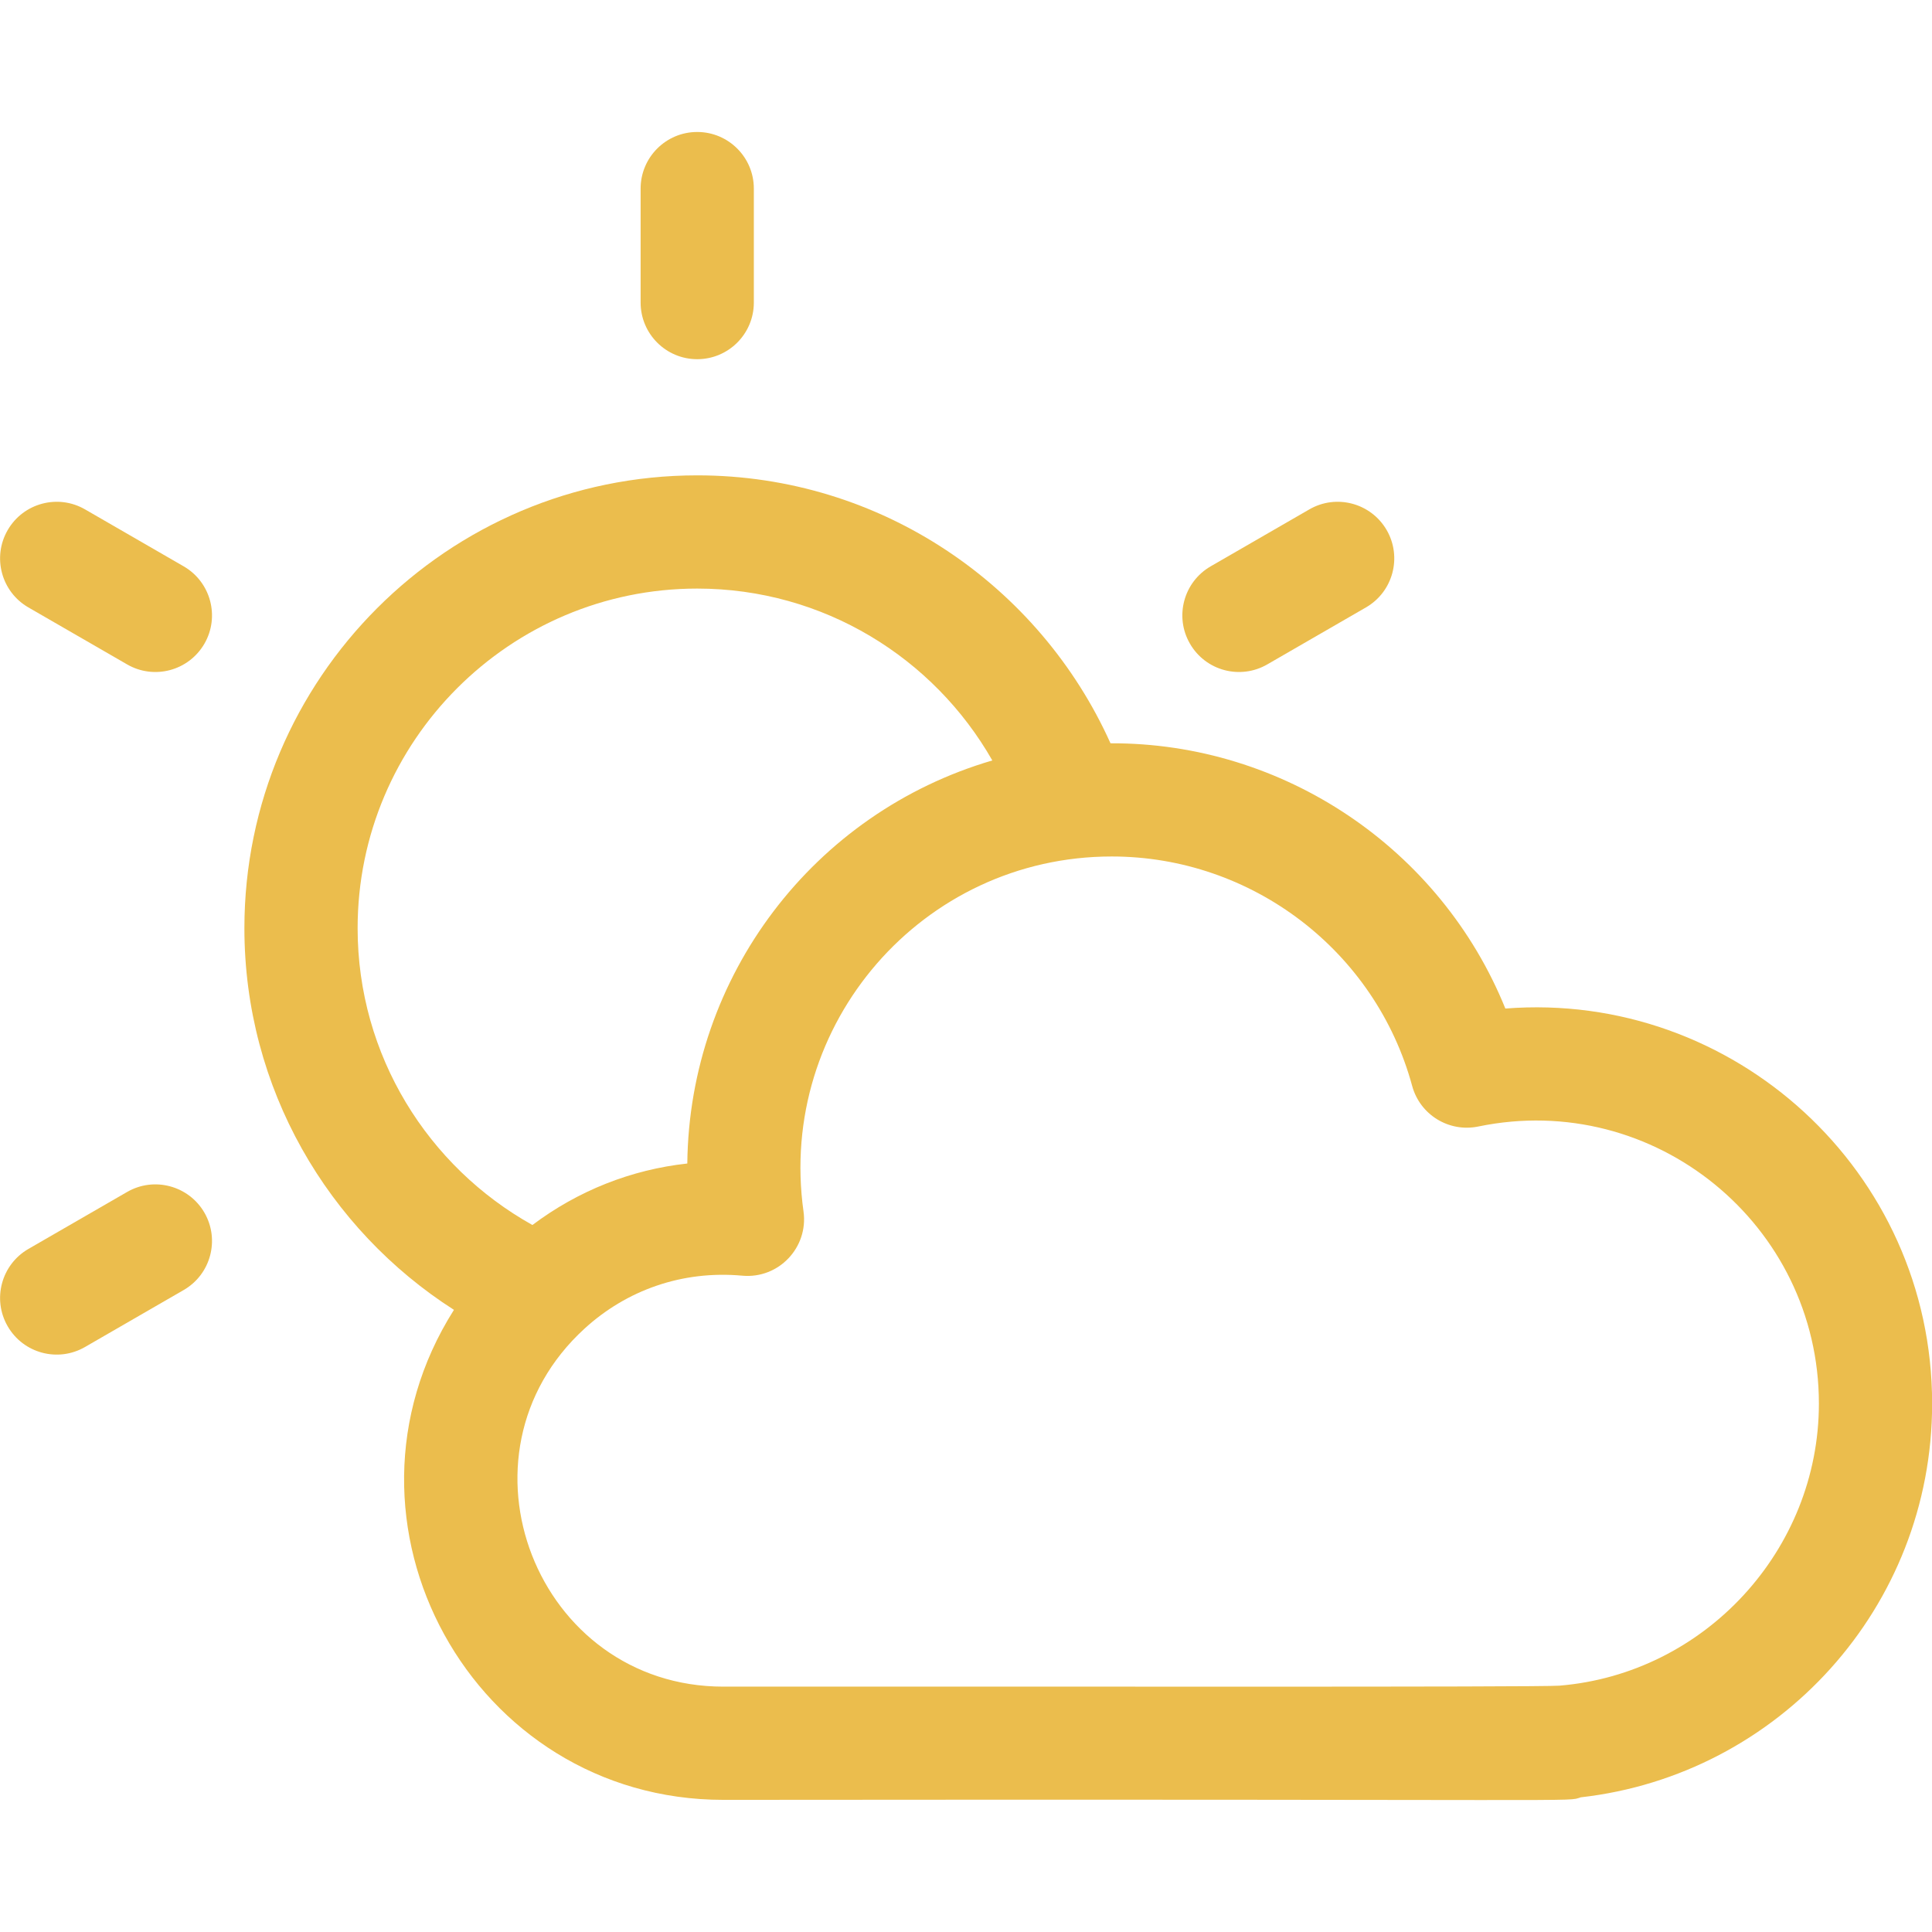 <svg xmlns="http://www.w3.org/2000/svg" width="48" height="48" viewBox="0 0 48 48" fill="none"><g clip-path="url(#clip0_742_1113)"><path d="M17.322 8.924C18.099 8.924 18.729 8.294 18.729 7.517V4.686C18.729 3.909 18.099 3.279 17.322 3.279C16.546 3.279 15.916 3.909 15.916 4.686V7.517C15.916 8.294 16.546 8.924 17.322 8.924Z" fill="#EBBD4D"></path><path d="M4.564 14.071L2.112 12.655C1.439 12.267 0.579 12.498 0.191 13.17C-0.198 13.843 0.033 14.703 0.705 15.091L3.158 16.507C3.829 16.895 4.689 16.666 5.079 15.992C5.467 15.32 5.236 14.46 4.564 14.071Z" fill="#EBBD4D"></path><path d="M3.158 29.614L0.705 31.03C0.033 31.419 -0.198 32.279 0.191 32.951C0.581 33.627 1.442 33.853 2.112 33.466L4.564 32.05C5.236 31.662 5.467 30.802 5.079 30.129C4.69 29.457 3.83 29.226 3.158 29.614Z" fill="#EBBD4D"></path><path d="M31.485 16.507L33.937 15.091C34.609 14.703 34.84 13.843 34.452 13.17C34.063 12.498 33.203 12.267 32.531 12.655L30.078 14.071C29.406 14.46 29.175 15.32 29.564 15.992C29.954 16.668 30.815 16.894 31.485 16.507Z" fill="#EBBD4D"></path><path d="M37.4 25.057C35.79 21.079 31.885 18.449 27.59 18.467C25.829 14.548 21.89 11.81 17.322 11.81C11.119 11.81 6.072 16.857 6.072 23.061C6.072 27.04 8.151 30.543 11.278 32.543C7.943 37.811 11.735 44.717 17.972 44.717C40.099 44.694 38.888 44.773 39.273 44.654C44.188 44.099 48.003 39.931 48.003 34.873C48.003 29.098 43.067 24.613 37.4 25.057ZM8.885 23.061C8.885 18.408 12.67 14.623 17.322 14.623C20.46 14.623 23.201 16.345 24.654 18.893C20.211 20.195 17.125 24.252 17.076 28.907C15.679 29.06 14.362 29.582 13.228 30.435C10.64 28.992 8.885 26.228 8.885 23.061ZM38.741 41.88C38.24 41.921 25.479 41.897 17.972 41.904C13.335 41.904 11.076 36.157 14.526 33.006C15.562 32.06 16.94 31.557 18.443 31.694C19.349 31.776 20.088 30.991 19.963 30.098C19.311 25.445 22.914 21.279 27.621 21.279C31.104 21.279 34.173 23.623 35.085 26.98C35.28 27.697 35.999 28.138 36.727 27.988C41.11 27.081 45.19 30.432 45.19 34.873C45.19 38.507 42.357 41.584 38.741 41.88Z" fill="#EBBD4D"></path></g><defs><clipPath id="clip0_742_1113"><rect width="48" height="48" fill="white" transform="translate(0.002)"></rect></clipPath></defs></svg>